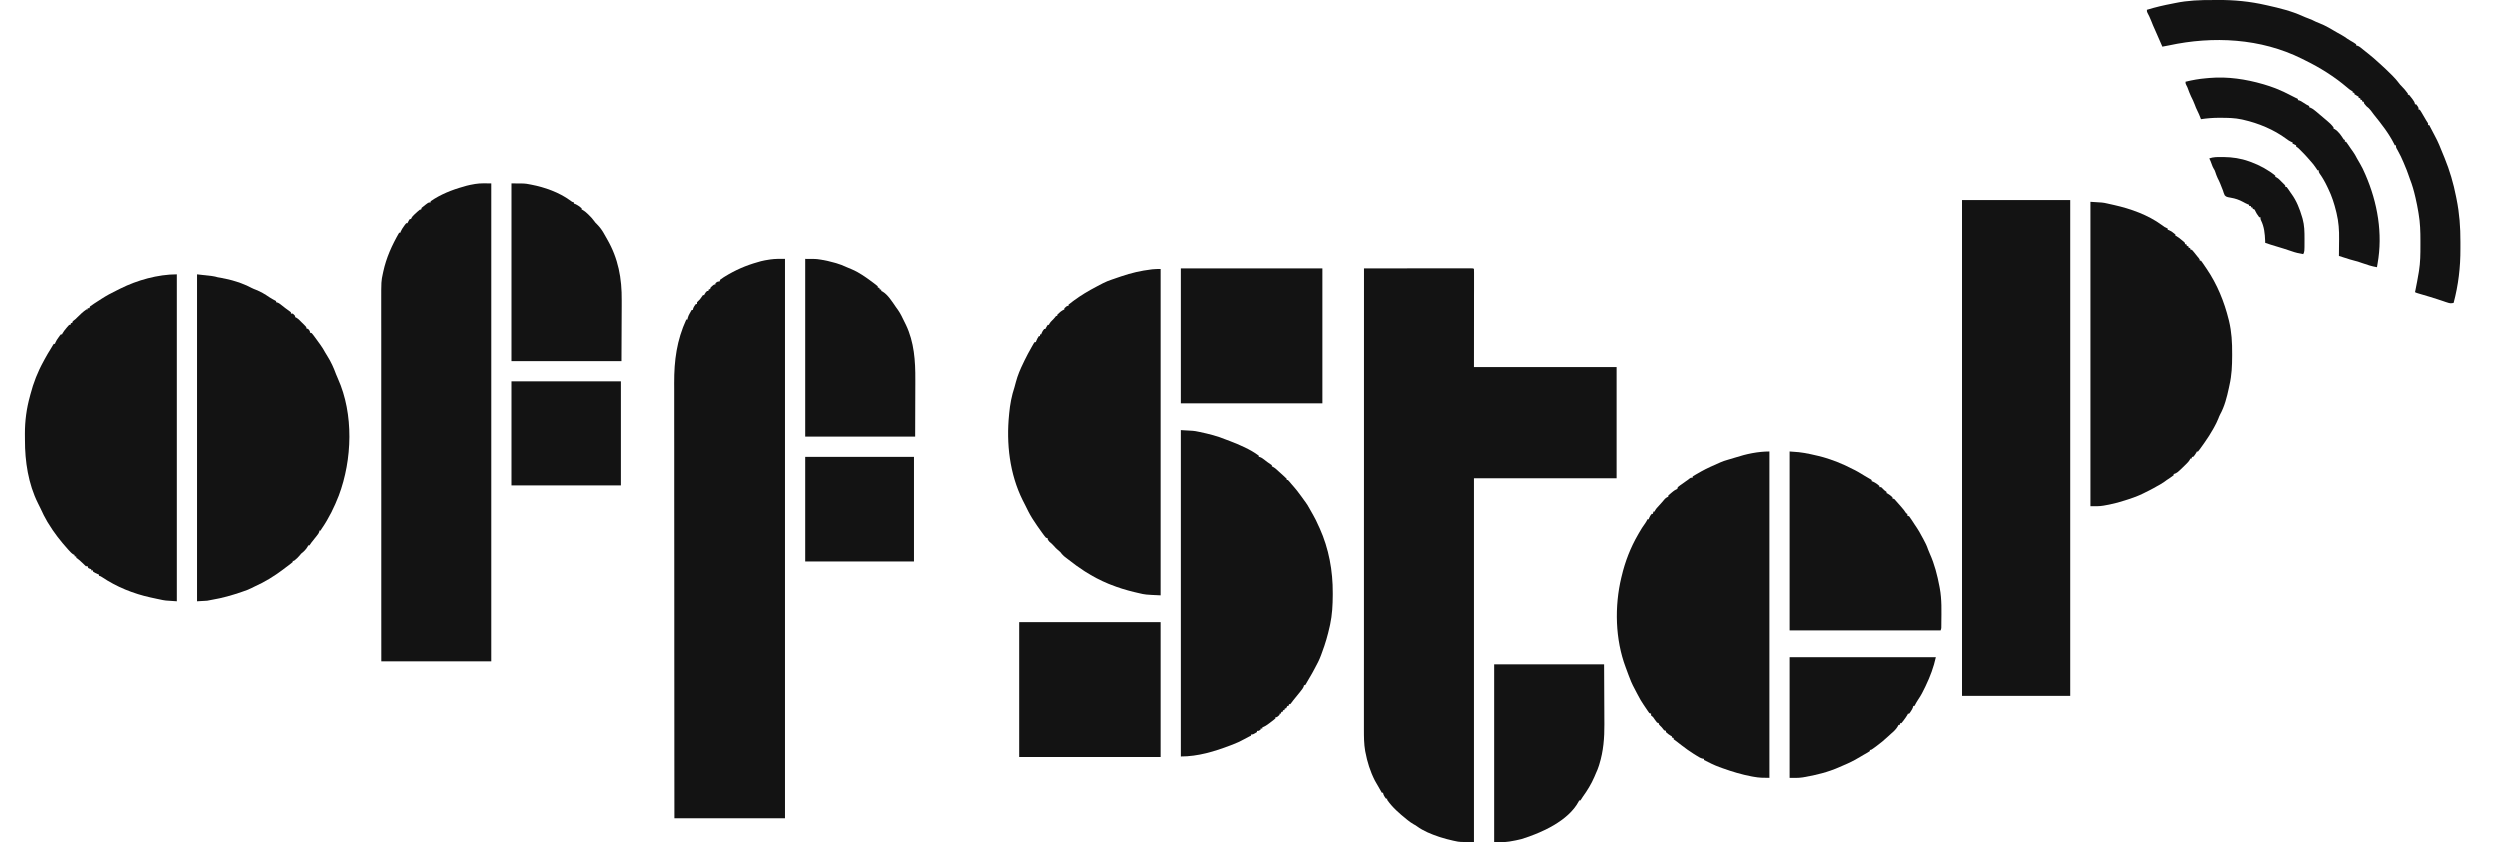 <?xml version="1.0" encoding="utf-8"?>
<svg xmlns="http://www.w3.org/2000/svg" width="95" height="32" viewBox="0 0 95 32" fill="none">
<g clip-path="url(#clip0_3361_43801)">
<path d="M51.831 10.199C52.373 10.199 52.914 10.198 53.456 10.198C53.707 10.198 53.959 10.198 54.21 10.197C54.429 10.197 54.648 10.197 54.867 10.197C54.983 10.197 55.099 10.197 55.215 10.197C55.325 10.197 55.434 10.197 55.543 10.197C55.583 10.197 55.623 10.197 55.663 10.197C55.718 10.196 55.773 10.196 55.827 10.197C55.843 10.196 55.859 10.196 55.876 10.196C55.985 10.197 55.985 10.197 56.01 10.222C56.012 10.27 56.013 10.318 56.013 10.366C56.013 10.389 56.013 10.389 56.013 10.412C56.013 10.464 56.013 10.515 56.013 10.566C56.013 10.604 56.013 10.641 56.013 10.678C56.013 10.779 56.013 10.879 56.013 10.979C56.012 11.073 56.012 11.167 56.012 11.261C56.012 11.537 56.012 11.812 56.012 12.087C56.011 12.701 56.011 13.316 56.01 13.949C57.799 13.949 59.588 13.949 61.432 13.949C61.432 15.343 61.432 16.737 61.432 18.173C59.643 18.173 57.853 18.173 56.01 18.173C56.01 22.736 56.01 27.298 56.01 31.998C55.462 31.998 55.462 31.998 55.289 31.959C55.269 31.955 55.25 31.951 55.23 31.947C55.066 31.911 54.905 31.869 54.745 31.818C54.708 31.806 54.708 31.806 54.671 31.794C54.385 31.698 54.085 31.577 53.841 31.397C53.793 31.362 53.793 31.362 53.721 31.324C53.639 31.278 53.565 31.224 53.491 31.165C53.478 31.155 53.465 31.144 53.451 31.133C53.185 30.92 52.906 30.678 52.712 30.395C52.712 30.38 52.712 30.365 52.712 30.349C52.697 30.349 52.682 30.349 52.667 30.349C52.613 30.277 52.568 30.214 52.554 30.123C52.539 30.123 52.524 30.123 52.509 30.123C52.456 30.031 52.403 29.939 52.351 29.847C52.332 29.814 52.312 29.78 52.293 29.747C52.284 29.73 52.274 29.713 52.264 29.696C52.256 29.681 52.248 29.667 52.24 29.653C52.07 29.32 51.953 28.948 51.885 28.582C51.882 28.567 51.879 28.553 51.876 28.538C51.829 28.27 51.828 27.995 51.828 27.725C51.828 27.694 51.828 27.663 51.828 27.632C51.828 27.548 51.828 27.464 51.828 27.38C51.828 27.289 51.828 27.197 51.828 27.105C51.828 26.945 51.828 26.784 51.828 26.624C51.828 26.385 51.828 26.147 51.828 25.908C51.828 25.507 51.828 25.106 51.829 24.704C51.829 24.307 51.829 23.91 51.829 23.513C51.829 23.488 51.829 23.463 51.829 23.438C51.829 23.312 51.829 23.187 51.829 23.061C51.829 22.172 51.829 21.284 51.829 20.395C51.83 19.532 51.83 18.669 51.83 17.805C51.83 17.779 51.83 17.752 51.83 17.725C51.83 17.457 51.83 17.19 51.83 16.923C51.83 16.378 51.83 15.834 51.83 15.289C51.83 15.264 51.83 15.239 51.83 15.213C51.83 13.542 51.831 11.87 51.831 10.199Z" fill="#131313"/>
<path d="M29.829 9.837C29.829 16.852 29.829 23.867 29.829 31.095C28.442 31.095 27.055 31.095 25.627 31.095C25.625 29.108 25.625 29.108 25.625 28.494C25.625 28.472 25.625 28.45 25.625 28.427C25.625 27.689 25.624 26.95 25.624 26.212C25.624 26.188 25.624 26.164 25.624 26.139C25.624 25.615 25.624 25.091 25.623 24.567C25.623 24.309 25.623 24.052 25.623 23.795C25.623 23.757 25.623 23.757 25.623 23.718C25.623 22.89 25.622 22.062 25.622 21.233C25.621 20.382 25.621 19.531 25.62 18.679C25.62 18.559 25.62 18.438 25.62 18.318C25.62 18.294 25.62 18.27 25.62 18.246C25.62 17.866 25.62 17.485 25.62 17.104C25.619 16.721 25.619 16.338 25.619 15.955C25.619 15.727 25.619 15.5 25.619 15.273C25.618 15.121 25.618 14.968 25.619 14.816C25.619 14.729 25.619 14.643 25.618 14.557C25.616 13.691 25.717 12.935 26.079 12.142C26.093 12.142 26.108 12.142 26.124 12.142C26.126 12.126 26.128 12.11 26.131 12.093C26.149 12.019 26.178 11.963 26.216 11.897C26.228 11.875 26.24 11.853 26.253 11.831C26.263 11.814 26.272 11.797 26.282 11.78C26.297 11.78 26.312 11.78 26.327 11.78C26.329 11.768 26.331 11.756 26.333 11.743C26.356 11.67 26.394 11.616 26.44 11.554C26.455 11.554 26.47 11.554 26.485 11.554C26.485 11.532 26.485 11.509 26.485 11.486C26.522 11.448 26.56 11.411 26.598 11.373C26.619 11.345 26.639 11.316 26.659 11.287C26.685 11.252 26.685 11.252 26.711 11.215C26.726 11.215 26.741 11.215 26.756 11.215C26.762 11.202 26.768 11.188 26.775 11.175C26.802 11.125 26.826 11.093 26.869 11.057C26.884 11.057 26.899 11.057 26.915 11.057C26.922 11.035 26.929 11.012 26.937 10.989C26.952 10.989 26.967 10.989 26.982 10.989C26.99 10.967 26.997 10.945 27.005 10.922C27.128 10.809 27.128 10.809 27.186 10.809C27.186 10.794 27.186 10.779 27.186 10.764C27.243 10.712 27.264 10.696 27.344 10.696C27.351 10.674 27.359 10.651 27.366 10.628C27.41 10.595 27.453 10.565 27.499 10.536C27.513 10.527 27.527 10.519 27.541 10.51C27.935 10.266 28.345 10.086 28.792 9.962C28.832 9.951 28.871 9.939 28.911 9.927C29.012 9.9 29.113 9.884 29.217 9.868C29.236 9.865 29.255 9.862 29.274 9.859C29.464 9.832 29.631 9.837 29.829 9.837Z" fill="#131313"/>
<path d="M74.556 7.602C75.913 7.602 77.27 7.602 78.668 7.602C78.668 13.819 78.668 20.036 78.668 26.442C77.311 26.442 75.954 26.442 74.556 26.442C74.556 20.224 74.556 14.007 74.556 7.602Z" fill="#131313"/>
<path d="M18.669 6.969C18.669 12.963 18.669 18.956 18.669 25.131C17.29 25.131 15.911 25.131 14.49 25.131C14.49 23.489 14.49 23.489 14.489 22.981C14.489 22.963 14.489 22.945 14.489 22.926C14.489 22.316 14.489 21.706 14.489 21.096C14.489 21.076 14.489 21.056 14.489 21.035C14.489 20.602 14.489 20.169 14.489 19.736C14.489 19.524 14.489 19.312 14.489 19.1C14.489 19.078 14.489 19.057 14.489 19.036C14.489 18.351 14.489 17.667 14.488 16.982C14.488 16.279 14.488 15.575 14.488 14.872C14.488 14.772 14.488 14.673 14.488 14.573C14.488 14.554 14.488 14.534 14.488 14.514C14.488 14.2 14.488 13.885 14.488 13.57C14.488 13.254 14.487 12.937 14.488 12.621C14.488 12.433 14.487 12.245 14.487 12.057C14.487 11.916 14.487 11.776 14.487 11.635C14.487 11.579 14.487 11.522 14.487 11.465C14.486 10.686 14.486 10.686 14.551 10.386C14.555 10.367 14.559 10.348 14.563 10.329C14.68 9.79 14.894 9.32 15.168 8.844C15.183 8.844 15.198 8.844 15.213 8.844C15.219 8.828 15.224 8.812 15.23 8.796C15.262 8.723 15.302 8.664 15.348 8.6C15.364 8.578 15.38 8.556 15.396 8.533C15.41 8.516 15.424 8.5 15.439 8.482C15.454 8.482 15.469 8.482 15.484 8.482C15.491 8.469 15.497 8.455 15.504 8.442C15.529 8.392 15.529 8.392 15.574 8.324C15.589 8.324 15.604 8.324 15.62 8.324C15.629 8.304 15.629 8.304 15.638 8.283C15.665 8.234 15.691 8.204 15.732 8.166C15.745 8.154 15.758 8.142 15.771 8.13C15.784 8.118 15.798 8.105 15.812 8.093C15.825 8.08 15.838 8.068 15.852 8.055C15.953 7.963 15.953 7.963 16.004 7.963C16.011 7.941 16.018 7.918 16.026 7.895C16.07 7.858 16.113 7.823 16.159 7.789C16.171 7.78 16.183 7.77 16.196 7.761C16.289 7.692 16.289 7.692 16.365 7.692C16.365 7.677 16.365 7.662 16.365 7.647C16.736 7.389 17.176 7.213 17.609 7.094C17.65 7.083 17.69 7.071 17.731 7.058C17.823 7.033 17.914 7.016 18.008 7C18.033 6.995 18.033 6.995 18.057 6.991C18.265 6.957 18.452 6.969 18.669 6.969Z" fill="#131313"/>
<path d="M44.105 10.222C44.105 14.314 44.105 18.407 44.105 22.623C43.519 22.597 43.519 22.597 43.273 22.538C43.244 22.532 43.244 22.532 43.216 22.525C43.196 22.52 43.177 22.515 43.157 22.511C43.136 22.506 43.115 22.501 43.093 22.496C42.79 22.423 42.498 22.333 42.208 22.217C42.181 22.206 42.154 22.196 42.126 22.185C41.818 22.058 41.517 21.9 41.236 21.72C41.218 21.708 41.218 21.708 41.199 21.696C40.993 21.563 40.796 21.42 40.604 21.268C40.582 21.252 40.561 21.235 40.539 21.218C40.519 21.202 40.499 21.187 40.478 21.171C40.461 21.157 40.444 21.144 40.426 21.13C40.373 21.083 40.332 21.03 40.288 20.974C40.259 20.948 40.229 20.922 40.199 20.897C40.142 20.849 40.092 20.802 40.046 20.744C39.996 20.683 39.943 20.64 39.881 20.59C39.813 20.511 39.813 20.511 39.813 20.455C39.791 20.447 39.769 20.44 39.745 20.432C39.717 20.402 39.717 20.402 39.688 20.363C39.671 20.341 39.671 20.341 39.655 20.319C39.643 20.303 39.632 20.288 39.62 20.271C39.608 20.255 39.596 20.239 39.584 20.222C39.467 20.062 39.355 19.899 39.248 19.732C39.236 19.713 39.224 19.693 39.211 19.673C39.114 19.517 39.034 19.353 38.954 19.188C38.924 19.127 38.893 19.068 38.862 19.008C38.366 18.01 38.234 16.853 38.345 15.756C38.347 15.738 38.348 15.719 38.35 15.7C38.381 15.366 38.444 15.035 38.55 14.716C38.571 14.65 38.587 14.583 38.604 14.516C38.67 14.265 38.773 14.023 38.887 13.791C38.9 13.763 38.914 13.735 38.927 13.707C39.012 13.532 39.104 13.361 39.2 13.192C39.211 13.173 39.222 13.154 39.233 13.134C39.243 13.117 39.253 13.1 39.264 13.081C39.273 13.066 39.282 13.05 39.291 13.034C39.3 13.023 39.308 13.012 39.316 13C39.331 13 39.346 13 39.361 13C39.367 12.984 39.374 12.968 39.38 12.951C39.407 12.887 39.435 12.831 39.474 12.774C39.489 12.774 39.504 12.774 39.52 12.774C39.52 12.752 39.52 12.73 39.52 12.707C39.535 12.707 39.549 12.707 39.565 12.707C39.571 12.69 39.577 12.673 39.583 12.656C39.609 12.596 39.635 12.552 39.678 12.503C39.693 12.503 39.708 12.503 39.723 12.503C39.729 12.49 39.736 12.476 39.743 12.462C39.768 12.413 39.768 12.413 39.813 12.345C39.828 12.345 39.843 12.345 39.858 12.345C39.864 12.332 39.87 12.319 39.876 12.305C39.906 12.251 39.937 12.218 39.981 12.176C40.026 12.132 40.065 12.092 40.103 12.042C40.112 12.03 40.12 12.018 40.13 12.006C40.144 12.006 40.159 12.006 40.175 12.006C40.175 11.991 40.175 11.976 40.175 11.961C40.211 11.924 40.211 11.924 40.259 11.882C40.275 11.868 40.291 11.854 40.307 11.84C40.352 11.806 40.394 11.781 40.446 11.758C40.446 11.743 40.446 11.728 40.446 11.713C40.547 11.622 40.547 11.622 40.604 11.622C40.604 11.607 40.604 11.592 40.604 11.577C40.658 11.533 40.712 11.491 40.768 11.45C40.792 11.432 40.792 11.432 40.818 11.413C41.085 11.217 41.362 11.052 41.656 10.898C41.674 10.889 41.692 10.879 41.71 10.869C41.763 10.841 41.816 10.814 41.869 10.786C41.884 10.778 41.899 10.77 41.915 10.762C42.027 10.704 42.142 10.66 42.261 10.62C42.291 10.61 42.291 10.61 42.321 10.6C42.361 10.586 42.401 10.572 42.442 10.558C42.499 10.539 42.555 10.52 42.612 10.5C42.982 10.373 43.356 10.287 43.744 10.24C43.759 10.238 43.775 10.236 43.791 10.234C43.897 10.222 43.996 10.222 44.105 10.222Z" fill="#131313"/>
<path d="M6.719 10.425C6.719 14.525 6.719 18.625 6.719 22.849C6.275 22.823 6.275 22.823 6.051 22.774C6.027 22.769 6.003 22.764 5.978 22.759C5.909 22.744 5.839 22.729 5.77 22.714C5.745 22.708 5.745 22.708 5.719 22.703C5.069 22.561 4.426 22.301 3.874 21.929C3.826 21.897 3.826 21.897 3.76 21.878C3.76 21.863 3.76 21.848 3.76 21.833C3.744 21.827 3.727 21.821 3.71 21.814C3.647 21.788 3.591 21.759 3.534 21.72C3.534 21.705 3.534 21.69 3.534 21.675C3.512 21.675 3.489 21.675 3.466 21.675C3.466 21.66 3.466 21.645 3.466 21.629C3.439 21.62 3.439 21.62 3.411 21.611C3.392 21.602 3.373 21.593 3.353 21.584C3.342 21.551 3.342 21.551 3.331 21.516C3.308 21.516 3.286 21.516 3.263 21.516C3.236 21.491 3.21 21.466 3.184 21.439C3.144 21.397 3.101 21.359 3.057 21.32C3.042 21.307 3.027 21.294 3.011 21.28C2.966 21.242 2.966 21.242 2.901 21.2C2.901 21.185 2.901 21.17 2.901 21.155C2.879 21.148 2.857 21.14 2.834 21.132C2.834 21.117 2.834 21.103 2.834 21.087C2.821 21.082 2.809 21.078 2.797 21.073C2.723 21.03 2.671 20.971 2.615 20.908C2.603 20.895 2.591 20.881 2.578 20.868C2.306 20.565 2.05 20.24 1.84 19.89C1.827 19.869 1.814 19.849 1.801 19.828C1.703 19.665 1.622 19.497 1.543 19.324C1.511 19.255 1.477 19.188 1.442 19.12C1.077 18.39 0.946 17.531 0.949 16.724C0.949 16.643 0.948 16.562 0.947 16.482C0.946 15.995 1.008 15.524 1.139 15.056C1.145 15.035 1.15 15.014 1.155 14.993C1.27 14.548 1.436 14.124 1.659 13.723C1.671 13.701 1.682 13.679 1.694 13.657C1.769 13.517 1.85 13.382 1.934 13.247C1.961 13.204 1.987 13.16 2.012 13.116C2.022 13.1 2.032 13.084 2.043 13.068C2.058 13.068 2.073 13.068 2.088 13.068C2.094 13.052 2.099 13.036 2.105 13.02C2.137 12.947 2.177 12.888 2.224 12.824C2.24 12.802 2.255 12.78 2.272 12.757C2.286 12.74 2.3 12.723 2.314 12.706C2.329 12.706 2.344 12.706 2.359 12.706C2.367 12.688 2.367 12.688 2.375 12.67C2.414 12.598 2.465 12.537 2.517 12.475C2.528 12.462 2.538 12.45 2.548 12.437C2.575 12.405 2.602 12.375 2.63 12.345C2.645 12.345 2.66 12.345 2.676 12.345C2.687 12.311 2.687 12.311 2.698 12.277C2.713 12.277 2.728 12.277 2.743 12.277C2.754 12.244 2.754 12.244 2.766 12.209C2.803 12.178 2.841 12.149 2.879 12.119C2.896 12.102 2.912 12.085 2.93 12.068C3.04 11.958 3.156 11.846 3.285 11.758C3.3 11.758 3.315 11.758 3.331 11.758C3.331 11.743 3.331 11.728 3.331 11.712C3.353 11.712 3.375 11.712 3.398 11.712C3.406 11.69 3.413 11.668 3.421 11.645C3.47 11.608 3.518 11.574 3.569 11.542C3.592 11.527 3.592 11.527 3.615 11.512C3.647 11.491 3.679 11.47 3.711 11.45C3.758 11.42 3.804 11.39 3.85 11.36C4.041 11.237 4.236 11.13 4.44 11.033C4.485 11.011 4.529 10.989 4.574 10.966C5.212 10.647 6.003 10.425 6.719 10.425Z" fill="#131313"/>
<path d="M67.237 17.156C67.237 21.249 67.237 25.341 67.237 29.558C67.022 29.558 66.842 29.557 66.636 29.517C66.614 29.513 66.591 29.509 66.568 29.505C66.184 29.433 65.82 29.323 65.453 29.191C65.412 29.176 65.371 29.161 65.331 29.147C65.13 29.073 64.942 28.978 64.752 28.88C64.752 28.866 64.752 28.851 64.752 28.835C64.728 28.831 64.728 28.831 64.703 28.828C64.616 28.807 64.553 28.765 64.478 28.718C64.438 28.692 64.397 28.667 64.356 28.642C64.204 28.546 64.06 28.443 63.918 28.333C63.877 28.301 63.836 28.269 63.795 28.238C63.777 28.224 63.759 28.21 63.741 28.196C63.707 28.17 63.673 28.145 63.639 28.121C63.626 28.111 63.614 28.101 63.6 28.09C63.6 28.075 63.6 28.06 63.6 28.045C63.578 28.037 63.556 28.03 63.533 28.022C63.533 28.007 63.533 27.992 63.533 27.977C63.52 27.972 63.508 27.966 63.496 27.961C63.424 27.921 63.368 27.874 63.307 27.819C63.307 27.804 63.307 27.789 63.307 27.773C63.284 27.766 63.262 27.759 63.239 27.751C63.208 27.714 63.178 27.676 63.149 27.638C63.128 27.618 63.108 27.598 63.087 27.577C63.036 27.525 63.036 27.525 63.036 27.48C63.013 27.472 62.991 27.465 62.968 27.457C62.936 27.417 62.905 27.375 62.876 27.333C62.821 27.246 62.821 27.246 62.742 27.186C62.742 27.164 62.742 27.141 62.742 27.118C62.72 27.111 62.697 27.104 62.674 27.096C62.644 27.057 62.644 27.057 62.612 27.007C62.563 26.93 62.513 26.856 62.46 26.782C62.378 26.666 62.311 26.544 62.245 26.418C62.227 26.384 62.208 26.349 62.19 26.315C62.093 26.134 61.998 25.956 61.929 25.763C61.913 25.722 61.897 25.681 61.881 25.64C61.857 25.576 61.834 25.513 61.811 25.45C61.799 25.419 61.788 25.387 61.776 25.356C61.378 24.293 61.348 23.045 61.612 21.945C61.617 21.928 61.62 21.911 61.625 21.893C61.753 21.345 61.962 20.805 62.245 20.319C62.258 20.297 62.27 20.274 62.283 20.252C62.358 20.119 62.438 19.994 62.528 19.871C62.559 19.826 62.583 19.781 62.606 19.732C62.621 19.732 62.636 19.732 62.652 19.732C62.658 19.715 62.664 19.698 62.67 19.681C62.696 19.621 62.721 19.577 62.765 19.528C62.779 19.528 62.794 19.528 62.81 19.528C62.821 19.483 62.821 19.483 62.832 19.438C62.847 19.438 62.862 19.438 62.877 19.438C62.883 19.425 62.888 19.413 62.894 19.4C62.93 19.334 62.977 19.284 63.029 19.229C63.112 19.139 63.193 19.048 63.271 18.953C63.31 18.915 63.347 18.895 63.397 18.873C63.397 18.858 63.397 18.843 63.397 18.828C63.435 18.793 63.475 18.759 63.516 18.726C63.538 18.708 63.56 18.69 63.582 18.672C63.646 18.625 63.646 18.625 63.697 18.6C63.744 18.581 63.744 18.581 63.758 18.512C63.797 18.478 63.797 18.478 63.846 18.443C63.864 18.43 63.882 18.418 63.901 18.405C63.919 18.392 63.938 18.378 63.958 18.365C63.995 18.339 64.031 18.313 64.068 18.286C64.085 18.275 64.101 18.263 64.118 18.252C64.15 18.229 64.181 18.205 64.212 18.18C64.255 18.15 64.255 18.15 64.323 18.15C64.323 18.135 64.323 18.12 64.323 18.105C64.374 18.071 64.374 18.071 64.443 18.032C64.468 18.017 64.494 18.003 64.519 17.989C64.544 17.975 64.569 17.961 64.594 17.947C64.613 17.936 64.631 17.925 64.65 17.914C64.871 17.788 65.107 17.689 65.34 17.585C65.355 17.579 65.37 17.572 65.385 17.565C65.47 17.528 65.554 17.5 65.643 17.475C65.745 17.447 65.845 17.418 65.945 17.385C66.358 17.251 66.801 17.156 67.237 17.156Z" fill="#131313"/>
<path d="M7.487 10.425C8.12 10.493 8.12 10.493 8.278 10.538C8.313 10.544 8.347 10.55 8.382 10.555C8.778 10.624 9.204 10.752 9.56 10.941C9.613 10.968 9.666 10.99 9.722 11.011C9.907 11.083 10.075 11.183 10.238 11.296C10.32 11.349 10.405 11.395 10.492 11.441C10.492 11.456 10.492 11.471 10.492 11.486C10.504 11.488 10.516 11.49 10.528 11.491C10.605 11.517 10.661 11.565 10.723 11.615C10.749 11.636 10.775 11.656 10.802 11.677C10.82 11.692 10.82 11.692 10.84 11.707C10.901 11.755 10.964 11.8 11.027 11.844C11.037 11.853 11.046 11.862 11.056 11.871C11.056 11.886 11.056 11.9 11.056 11.916C11.079 11.916 11.101 11.916 11.124 11.916C11.174 11.958 11.174 11.958 11.214 12.006C11.214 12.021 11.214 12.036 11.214 12.051C11.228 12.057 11.241 12.063 11.255 12.069C11.308 12.098 11.344 12.13 11.388 12.173C11.403 12.188 11.418 12.203 11.433 12.219C11.449 12.234 11.464 12.25 11.48 12.266C11.504 12.289 11.504 12.289 11.528 12.313C11.543 12.328 11.557 12.343 11.573 12.358C11.586 12.372 11.6 12.386 11.614 12.4C11.644 12.435 11.644 12.435 11.644 12.48C11.666 12.488 11.688 12.495 11.711 12.503C11.779 12.581 11.779 12.581 11.779 12.639C11.802 12.646 11.824 12.653 11.847 12.661C11.877 12.693 11.877 12.693 11.907 12.735C11.919 12.75 11.93 12.765 11.941 12.78C11.953 12.796 11.965 12.813 11.977 12.829C11.989 12.846 12.001 12.862 12.014 12.879C12.049 12.927 12.083 12.975 12.118 13.023C12.134 13.045 12.15 13.067 12.167 13.09C12.24 13.191 12.304 13.294 12.363 13.404C12.387 13.448 12.414 13.49 12.441 13.532C12.578 13.748 12.684 13.984 12.771 14.223C12.793 14.279 12.816 14.333 12.841 14.388C13.447 15.735 13.387 17.465 12.876 18.829C12.707 19.265 12.499 19.69 12.235 20.076C12.207 20.116 12.207 20.116 12.186 20.161C12.171 20.161 12.156 20.161 12.141 20.161C12.138 20.174 12.136 20.187 12.134 20.2C12.115 20.261 12.088 20.297 12.048 20.347C12.034 20.364 12.02 20.382 12.006 20.401C11.984 20.428 11.984 20.428 11.961 20.456C11.932 20.493 11.903 20.529 11.875 20.566C11.862 20.582 11.849 20.598 11.836 20.614C11.808 20.65 11.782 20.688 11.757 20.726C11.742 20.726 11.727 20.726 11.711 20.726C11.704 20.744 11.704 20.744 11.696 20.762C11.63 20.881 11.545 20.959 11.44 21.042C11.427 21.059 11.413 21.076 11.399 21.094C11.332 21.177 11.255 21.249 11.169 21.313C11.154 21.313 11.139 21.313 11.124 21.313C11.124 21.328 11.124 21.343 11.124 21.358C11.083 21.394 11.042 21.426 10.998 21.459C10.985 21.468 10.972 21.479 10.958 21.489C10.93 21.51 10.902 21.531 10.873 21.552C10.832 21.583 10.791 21.614 10.751 21.645C10.414 21.898 10.066 22.113 9.681 22.285C9.634 22.307 9.589 22.329 9.544 22.353C9.445 22.403 9.343 22.439 9.238 22.475C9.208 22.485 9.208 22.485 9.178 22.496C8.813 22.621 8.451 22.725 8.07 22.789C8.003 22.801 7.937 22.813 7.871 22.827C7.744 22.834 7.618 22.841 7.487 22.849C7.487 18.749 7.487 14.649 7.487 10.425Z" fill="#131313"/>
<path d="M44.873 16.344C45.371 16.37 45.371 16.37 45.534 16.404C45.553 16.408 45.573 16.412 45.592 16.416C45.933 16.487 46.269 16.571 46.59 16.705C46.639 16.724 46.688 16.742 46.737 16.76C47.101 16.901 47.52 17.078 47.833 17.315C47.833 17.33 47.833 17.345 47.833 17.36C47.845 17.362 47.857 17.364 47.87 17.366C47.944 17.39 47.994 17.433 48.056 17.48C48.126 17.535 48.196 17.588 48.27 17.635C48.3 17.656 48.3 17.656 48.33 17.677C48.33 17.692 48.33 17.706 48.33 17.722C48.343 17.728 48.356 17.734 48.37 17.74C48.458 17.787 48.527 17.858 48.601 17.925C48.619 17.942 48.619 17.942 48.638 17.958C48.678 17.994 48.719 18.031 48.759 18.068C48.779 18.085 48.779 18.085 48.799 18.104C48.832 18.134 48.863 18.165 48.894 18.196C48.894 18.211 48.894 18.226 48.894 18.241C48.909 18.241 48.924 18.241 48.94 18.241C48.973 18.274 48.973 18.274 49.012 18.32C49.024 18.335 49.036 18.35 49.049 18.365C49.073 18.393 49.073 18.393 49.098 18.422C49.115 18.441 49.115 18.441 49.133 18.461C49.235 18.575 49.327 18.695 49.417 18.819C49.43 18.837 49.444 18.855 49.458 18.874C49.496 18.927 49.534 18.979 49.572 19.032C49.583 19.047 49.594 19.061 49.605 19.076C49.659 19.151 49.707 19.226 49.75 19.307C49.798 19.398 49.849 19.486 49.901 19.574C49.974 19.699 50.034 19.826 50.092 19.958C50.11 19.997 50.128 20.036 50.147 20.075C50.495 20.847 50.649 21.693 50.644 22.536C50.644 22.56 50.644 22.584 50.644 22.609C50.642 22.99 50.624 23.358 50.544 23.731C50.538 23.757 50.532 23.783 50.526 23.811C50.454 24.137 50.363 24.456 50.245 24.768C50.229 24.811 50.214 24.853 50.199 24.896C50.133 25.076 50.048 25.241 49.955 25.408C49.924 25.465 49.894 25.522 49.863 25.579C49.799 25.695 49.731 25.809 49.663 25.922C49.651 25.943 49.639 25.963 49.627 25.985C49.611 26.01 49.611 26.01 49.595 26.035C49.58 26.035 49.565 26.035 49.55 26.035C49.548 26.047 49.546 26.059 49.545 26.071C49.52 26.146 49.474 26.201 49.425 26.262C49.415 26.275 49.405 26.288 49.395 26.301C49.312 26.407 49.227 26.511 49.141 26.614C49.113 26.648 49.086 26.683 49.061 26.72C49.046 26.738 49.046 26.738 49.03 26.758C49.015 26.758 49 26.758 48.985 26.758C48.977 26.78 48.97 26.802 48.962 26.825C48.947 26.825 48.932 26.825 48.917 26.825C48.902 26.855 48.887 26.885 48.872 26.916C48.857 26.916 48.842 26.916 48.827 26.916C48.819 26.938 48.812 26.96 48.804 26.984C48.789 26.984 48.774 26.984 48.759 26.984C48.751 27.006 48.744 27.028 48.736 27.051C48.721 27.051 48.706 27.051 48.691 27.051C48.684 27.074 48.676 27.096 48.669 27.119C48.654 27.119 48.639 27.119 48.623 27.119C48.623 27.134 48.623 27.149 48.623 27.164C48.522 27.255 48.522 27.255 48.465 27.255C48.465 27.27 48.465 27.285 48.465 27.3C48.432 27.331 48.432 27.331 48.385 27.367C48.368 27.38 48.352 27.393 48.334 27.406C48.316 27.419 48.299 27.433 48.28 27.447C48.263 27.46 48.245 27.474 48.228 27.487C48.143 27.552 48.069 27.602 47.968 27.639C47.968 27.654 47.968 27.669 47.968 27.684C47.946 27.684 47.923 27.684 47.901 27.684C47.901 27.699 47.901 27.714 47.901 27.729C47.833 27.774 47.833 27.774 47.765 27.774C47.765 27.789 47.765 27.804 47.765 27.819C47.615 27.91 47.615 27.91 47.539 27.91C47.539 27.925 47.539 27.94 47.539 27.955C47.511 27.969 47.511 27.969 47.481 27.983C47.414 28.017 47.349 28.052 47.283 28.088C47.138 28.167 46.994 28.237 46.839 28.294C46.81 28.305 46.782 28.315 46.754 28.326C46.149 28.557 45.526 28.746 44.873 28.746C44.873 24.653 44.873 20.56 44.873 16.344Z" fill="#131313"/>
<path d="M79.436 7.669C79.905 7.695 79.905 7.695 80.071 7.732C80.09 7.736 80.109 7.74 80.128 7.745C80.184 7.757 80.239 7.769 80.294 7.782C80.31 7.785 80.326 7.789 80.343 7.793C80.968 7.934 81.627 8.168 82.147 8.55C82.253 8.63 82.253 8.63 82.373 8.685C82.373 8.7 82.373 8.715 82.373 8.731C82.388 8.735 82.402 8.74 82.418 8.745C82.51 8.787 82.591 8.843 82.666 8.911C82.666 8.926 82.666 8.941 82.666 8.957C82.684 8.964 82.684 8.964 82.703 8.972C82.774 9.012 82.835 9.062 82.898 9.115C82.91 9.125 82.923 9.135 82.936 9.146C82.967 9.172 82.998 9.2 83.028 9.228C83.028 9.243 83.028 9.257 83.028 9.273C83.05 9.28 83.072 9.288 83.095 9.295C83.095 9.31 83.095 9.325 83.095 9.341C83.118 9.348 83.14 9.355 83.163 9.363C83.163 9.378 83.163 9.393 83.163 9.408C83.186 9.416 83.208 9.423 83.231 9.431C83.231 9.446 83.231 9.461 83.231 9.476C83.253 9.484 83.276 9.491 83.299 9.499C83.334 9.537 83.367 9.577 83.399 9.617C83.425 9.65 83.425 9.65 83.451 9.683C83.468 9.704 83.485 9.725 83.502 9.747C83.519 9.768 83.536 9.788 83.554 9.809C83.592 9.86 83.592 9.86 83.592 9.905C83.607 9.905 83.622 9.905 83.638 9.905C83.669 9.943 83.669 9.943 83.705 9.997C83.726 10.028 83.726 10.028 83.748 10.059C83.771 10.095 83.771 10.095 83.796 10.131C83.814 10.159 83.833 10.186 83.852 10.213C84.253 10.803 84.52 11.457 84.691 12.147C84.697 12.173 84.697 12.173 84.704 12.199C84.803 12.612 84.825 13.023 84.822 13.445C84.822 13.471 84.822 13.497 84.822 13.523C84.821 13.899 84.806 14.259 84.722 14.627C84.713 14.668 84.705 14.709 84.696 14.75C84.624 15.088 84.533 15.446 84.365 15.749C84.338 15.801 84.317 15.852 84.297 15.907C84.25 16.025 84.194 16.135 84.132 16.246C84.115 16.275 84.115 16.275 84.099 16.305C83.999 16.483 83.891 16.652 83.773 16.818C83.762 16.834 83.751 16.849 83.74 16.865C83.706 16.913 83.672 16.961 83.638 17.008C83.627 17.023 83.616 17.038 83.606 17.053C83.58 17.089 83.552 17.123 83.525 17.157C83.51 17.157 83.495 17.157 83.48 17.157C83.471 17.176 83.471 17.176 83.463 17.195C83.429 17.257 83.391 17.308 83.344 17.36C83.329 17.36 83.314 17.36 83.299 17.36C83.291 17.382 83.284 17.405 83.276 17.428C83.261 17.428 83.246 17.428 83.231 17.428C83.226 17.44 83.221 17.452 83.216 17.465C83.176 17.536 83.121 17.59 83.063 17.647C83.045 17.664 83.045 17.664 83.027 17.682C82.731 17.971 82.731 17.971 82.599 18.015C82.599 18.03 82.599 18.045 82.599 18.06C82.553 18.095 82.509 18.127 82.462 18.158C82.434 18.176 82.407 18.195 82.38 18.213C82.36 18.226 82.36 18.226 82.34 18.239C82.299 18.267 82.26 18.296 82.22 18.326C82.131 18.387 82.038 18.438 81.943 18.489C81.91 18.508 81.876 18.527 81.843 18.546C81.735 18.606 81.625 18.661 81.514 18.715C81.489 18.728 81.463 18.741 81.436 18.754C81.255 18.842 81.073 18.913 80.88 18.973C80.835 18.987 80.79 19.002 80.745 19.016C80.559 19.076 80.373 19.129 80.181 19.167C80.166 19.17 80.15 19.173 80.135 19.177C80.083 19.187 80.032 19.196 79.981 19.205C79.965 19.208 79.95 19.211 79.934 19.214C79.764 19.244 79.616 19.235 79.436 19.235C79.436 15.418 79.436 11.601 79.436 7.669Z" fill="#131313"/>
<path d="M68.005 17.156C68.38 17.183 68.38 17.183 68.521 17.206C68.538 17.209 68.556 17.211 68.574 17.214C68.732 17.241 68.887 17.276 69.043 17.313C69.066 17.318 69.089 17.324 69.113 17.329C69.569 17.441 70.008 17.616 70.422 17.834C70.445 17.845 70.467 17.856 70.49 17.867C70.57 17.908 70.646 17.953 70.722 17.999C70.752 18.017 70.781 18.035 70.811 18.053C70.826 18.062 70.84 18.071 70.855 18.08C70.893 18.103 70.931 18.125 70.969 18.147C70.99 18.159 71.01 18.171 71.031 18.183C71.049 18.193 71.067 18.203 71.085 18.214C71.098 18.223 71.11 18.231 71.123 18.241C71.123 18.256 71.123 18.27 71.123 18.286C71.138 18.29 71.153 18.295 71.168 18.3C71.26 18.342 71.342 18.398 71.416 18.466C71.416 18.481 71.416 18.496 71.416 18.512C71.439 18.512 71.461 18.512 71.484 18.512C71.523 18.548 71.561 18.586 71.597 18.625C71.615 18.637 71.632 18.65 71.65 18.663C71.662 18.672 71.675 18.682 71.688 18.692C71.688 18.707 71.688 18.722 71.688 18.738C71.7 18.743 71.712 18.748 71.724 18.753C71.797 18.793 71.852 18.84 71.913 18.896C71.913 18.911 71.913 18.925 71.913 18.941C71.936 18.948 71.958 18.956 71.981 18.963C72.015 18.997 72.015 18.997 72.052 19.041C72.115 19.116 72.179 19.188 72.245 19.26C72.316 19.338 72.376 19.417 72.433 19.506C72.448 19.513 72.463 19.52 72.478 19.528C72.478 19.55 72.478 19.573 72.478 19.596C72.501 19.603 72.523 19.611 72.546 19.619C72.585 19.671 72.62 19.722 72.655 19.777C72.675 19.808 72.695 19.839 72.716 19.87C72.725 19.885 72.735 19.9 72.745 19.916C72.778 19.966 72.811 20.015 72.845 20.065C72.905 20.154 72.957 20.247 73.007 20.343C73.032 20.389 73.058 20.435 73.084 20.482C73.157 20.614 73.221 20.743 73.268 20.887C73.288 20.942 73.31 20.993 73.334 21.046C73.512 21.442 73.618 21.858 73.698 22.284C73.702 22.305 73.706 22.326 73.71 22.347C73.792 22.781 73.774 23.228 73.77 23.668C73.77 23.689 73.77 23.71 73.77 23.732C73.77 23.762 73.77 23.762 73.769 23.791C73.769 23.817 73.769 23.817 73.769 23.843C73.766 23.888 73.766 23.888 73.743 23.956C71.85 23.956 69.956 23.956 68.005 23.956C68.005 21.712 68.005 19.468 68.005 17.156Z" fill="#131313"/>
<path d="M38.729 23.64C40.503 23.64 42.277 23.64 44.105 23.64C44.105 25.332 44.105 27.024 44.105 28.767C42.331 28.767 40.557 28.767 38.729 28.767C38.729 27.075 38.729 25.383 38.729 23.64Z" fill="#131313"/>
<path d="M44.873 10.199C46.648 10.199 48.422 10.199 50.25 10.199C50.25 11.891 50.25 13.584 50.25 15.327C48.476 15.327 46.701 15.327 44.873 15.327C44.873 13.635 44.873 11.943 44.873 10.199Z" fill="#131313"/>
<path d="M84.087 0.001C84.151 0.001 84.216 0.001 84.281 0C84.898 -0.005 85.497 0.054 86.1 0.192C86.132 0.199 86.132 0.199 86.164 0.206C86.617 0.307 87.076 0.419 87.5 0.612C87.573 0.646 87.648 0.674 87.724 0.703C87.819 0.739 87.909 0.778 87.999 0.825C88.047 0.849 88.096 0.867 88.146 0.886C88.381 0.978 88.6 1.112 88.817 1.24C88.873 1.273 88.93 1.304 88.987 1.335C89.063 1.377 89.132 1.424 89.202 1.475C89.24 1.502 89.279 1.525 89.32 1.548C89.395 1.59 89.465 1.632 89.534 1.682C89.534 1.697 89.534 1.712 89.534 1.728C89.547 1.73 89.561 1.733 89.574 1.736C89.653 1.759 89.711 1.813 89.774 1.865C89.788 1.876 89.802 1.887 89.816 1.899C89.844 1.921 89.873 1.944 89.901 1.967C89.935 1.994 89.969 2.021 90.003 2.048C90.138 2.154 90.266 2.267 90.392 2.383C90.422 2.41 90.422 2.41 90.453 2.437C90.593 2.563 90.728 2.694 90.862 2.826C90.878 2.842 90.894 2.857 90.91 2.873C91.006 2.969 91.091 3.067 91.172 3.175C91.207 3.222 91.207 3.222 91.26 3.274C91.348 3.361 91.427 3.457 91.499 3.557C91.499 3.572 91.499 3.587 91.499 3.603C91.514 3.603 91.529 3.603 91.544 3.603C91.581 3.645 91.614 3.687 91.647 3.732C91.656 3.745 91.666 3.757 91.675 3.769C91.722 3.832 91.759 3.885 91.77 3.964C91.785 3.964 91.8 3.964 91.815 3.964C91.906 4.084 91.906 4.084 91.906 4.167C91.92 4.167 91.935 4.167 91.951 4.167C91.98 4.208 91.98 4.208 92.013 4.264C92.025 4.284 92.037 4.304 92.049 4.325C92.067 4.357 92.067 4.357 92.086 4.389C92.111 4.431 92.135 4.472 92.16 4.514C92.17 4.532 92.181 4.551 92.192 4.57C92.216 4.61 92.241 4.648 92.267 4.687C92.267 4.709 92.267 4.732 92.267 4.755C92.282 4.755 92.297 4.755 92.312 4.755C92.32 4.77 92.328 4.786 92.335 4.802C92.398 4.929 92.463 5.054 92.532 5.178C92.649 5.392 92.738 5.619 92.829 5.845C92.85 5.897 92.872 5.95 92.894 6.003C93.087 6.474 93.231 6.966 93.329 7.465C93.336 7.5 93.343 7.535 93.35 7.57C93.46 8.111 93.498 8.641 93.496 9.191C93.495 9.277 93.495 9.362 93.496 9.448C93.499 10.152 93.419 10.829 93.238 11.509C93.146 11.535 93.09 11.527 93 11.496C92.963 11.484 92.963 11.484 92.925 11.472C92.898 11.463 92.872 11.454 92.844 11.444C92.788 11.425 92.731 11.406 92.674 11.388C92.66 11.383 92.645 11.378 92.63 11.373C92.445 11.312 92.259 11.257 92.072 11.202C92.03 11.19 91.988 11.177 91.945 11.165C91.921 11.158 91.897 11.15 91.872 11.143C91.815 11.125 91.815 11.125 91.77 11.102C91.775 11.076 91.781 11.05 91.787 11.024C91.832 10.804 91.873 10.584 91.91 10.363C91.913 10.341 91.917 10.318 91.921 10.296C91.973 9.973 91.977 9.649 91.976 9.323C91.976 9.263 91.976 9.203 91.976 9.144C91.977 8.802 91.966 8.465 91.908 8.128C91.904 8.103 91.9 8.079 91.896 8.054C91.866 7.879 91.834 7.706 91.793 7.533C91.789 7.516 91.785 7.5 91.781 7.482C91.727 7.247 91.663 7.021 91.574 6.797C91.55 6.736 91.529 6.675 91.509 6.613C91.476 6.511 91.435 6.414 91.393 6.315C91.374 6.271 91.356 6.226 91.338 6.182C91.274 6.021 91.197 5.87 91.114 5.719C91.105 5.704 91.096 5.688 91.088 5.672C91.08 5.658 91.072 5.644 91.064 5.629C91.047 5.591 91.047 5.591 91.047 5.523C91.032 5.523 91.017 5.523 91.002 5.523C90.993 5.505 90.985 5.487 90.977 5.469C90.773 5.065 90.49 4.705 90.207 4.355C90.168 4.305 90.131 4.255 90.094 4.204C90.042 4.134 89.987 4.085 89.918 4.032C89.827 3.929 89.827 3.929 89.827 3.874C89.805 3.866 89.782 3.859 89.759 3.851C89.759 3.836 89.759 3.821 89.759 3.806C89.737 3.798 89.715 3.791 89.692 3.783C89.692 3.768 89.692 3.754 89.692 3.738C89.669 3.731 89.647 3.723 89.624 3.716C89.624 3.701 89.624 3.686 89.624 3.67C89.61 3.664 89.597 3.657 89.583 3.651C89.534 3.625 89.534 3.625 89.466 3.58C89.466 3.565 89.466 3.55 89.466 3.535C89.443 3.527 89.421 3.52 89.398 3.512C89.398 3.497 89.398 3.482 89.398 3.467C89.385 3.462 89.373 3.456 89.36 3.451C89.295 3.415 89.245 3.371 89.189 3.323C88.701 2.909 88.165 2.572 87.591 2.292C87.551 2.272 87.512 2.252 87.472 2.232C85.907 1.453 84.101 1.363 82.417 1.726C82.335 1.744 82.252 1.76 82.169 1.773C82.164 1.76 82.158 1.747 82.153 1.734C82.027 1.437 82.027 1.437 81.894 1.143C81.839 1.026 81.791 0.908 81.744 0.788C81.703 0.683 81.656 0.583 81.602 0.484C81.582 0.44 81.582 0.44 81.582 0.372C81.902 0.274 82.222 0.199 82.551 0.137C82.591 0.13 82.631 0.122 82.67 0.113C83.138 0.016 83.61 -0.001 84.087 0.001Z" fill="#131313"/>
<path d="M19.437 6.969C19.936 6.969 19.936 6.969 20.125 7.005C20.146 7.009 20.168 7.013 20.19 7.017C20.706 7.117 21.243 7.307 21.671 7.618C21.737 7.671 21.737 7.671 21.809 7.692C21.809 7.707 21.809 7.721 21.809 7.737C21.824 7.741 21.839 7.746 21.854 7.751C21.946 7.793 22.028 7.849 22.103 7.918C22.103 7.932 22.103 7.947 22.103 7.963C22.115 7.968 22.127 7.973 22.14 7.978C22.21 8.017 22.266 8.068 22.325 8.122C22.337 8.133 22.349 8.144 22.361 8.156C22.447 8.236 22.52 8.321 22.59 8.416C22.624 8.464 22.624 8.464 22.679 8.516C22.799 8.637 22.896 8.771 22.975 8.921C23.006 8.979 23.039 9.036 23.072 9.092C23.495 9.823 23.633 10.58 23.625 11.418C23.625 11.492 23.625 11.565 23.625 11.639C23.624 11.852 23.623 12.065 23.622 12.277C23.62 12.755 23.618 13.232 23.616 13.723C22.237 13.723 20.858 13.723 19.437 13.723C19.437 11.494 19.437 9.265 19.437 6.969Z" fill="#131313"/>
<path d="M56.778 25.244C58.157 25.244 59.536 25.244 60.957 25.244C60.959 25.705 60.961 26.167 60.963 26.642C60.964 26.786 60.965 26.931 60.965 27.08C60.966 27.259 60.966 27.259 60.966 27.344C60.966 27.401 60.967 27.459 60.967 27.517C60.971 28.036 60.932 28.541 60.777 29.039C60.768 29.068 60.768 29.068 60.759 29.098C60.727 29.199 60.687 29.296 60.642 29.393C60.623 29.435 60.605 29.477 60.588 29.52C60.471 29.793 60.318 30.041 60.144 30.282C60.128 30.307 60.112 30.332 60.096 30.358C60.082 30.377 60.068 30.397 60.054 30.417C60.039 30.417 60.024 30.417 60.009 30.417C60.003 30.43 59.996 30.444 59.99 30.457C59.597 31.195 58.567 31.655 57.811 31.886C57.746 31.903 57.681 31.918 57.614 31.931C57.591 31.935 57.591 31.935 57.568 31.94C57.514 31.95 57.461 31.96 57.408 31.969C57.392 31.972 57.376 31.975 57.359 31.978C57.162 32.01 56.985 31.998 56.778 31.998C56.778 29.77 56.778 27.541 56.778 25.244Z" fill="#131313"/>
<path d="M30.597 9.838C30.998 9.838 30.998 9.838 31.159 9.862C31.178 9.865 31.198 9.868 31.218 9.871C31.383 9.897 31.545 9.937 31.706 9.982C31.729 9.988 31.752 9.995 31.776 10.001C31.913 10.041 32.04 10.09 32.169 10.151C32.229 10.18 32.291 10.204 32.353 10.228C32.642 10.348 32.899 10.533 33.149 10.719C33.171 10.735 33.192 10.751 33.214 10.767C33.318 10.845 33.318 10.845 33.353 10.877C33.353 10.892 33.353 10.907 33.353 10.922C33.386 10.933 33.386 10.933 33.42 10.945C33.42 10.96 33.42 10.975 33.42 10.99C33.454 11.001 33.454 11.001 33.488 11.013C33.488 11.027 33.488 11.042 33.488 11.058C33.501 11.063 33.513 11.068 33.526 11.073C33.743 11.197 33.908 11.475 34.049 11.676C34.071 11.706 34.093 11.737 34.115 11.767C34.218 11.913 34.294 12.074 34.371 12.235C34.389 12.271 34.406 12.306 34.424 12.342C34.74 13.001 34.787 13.718 34.782 14.437C34.782 14.492 34.782 14.548 34.782 14.604C34.782 14.807 34.781 15.01 34.78 15.213C34.779 15.668 34.777 16.123 34.776 16.592C33.397 16.592 32.017 16.592 30.597 16.592C30.597 14.363 30.597 12.134 30.597 9.838Z" fill="#131313"/>
<path d="M68.005 24.973C69.839 24.973 71.673 24.973 73.562 24.973C73.478 25.353 73.347 25.706 73.178 26.057C73.171 26.072 73.164 26.087 73.157 26.102C73.078 26.266 72.999 26.426 72.894 26.576C72.839 26.655 72.795 26.74 72.749 26.825C72.734 26.825 72.719 26.825 72.704 26.825C72.702 26.838 72.699 26.85 72.697 26.863C72.679 26.925 72.651 26.969 72.615 27.023C72.603 27.041 72.591 27.059 72.579 27.077C72.568 27.091 72.557 27.105 72.546 27.119C72.531 27.119 72.516 27.119 72.501 27.119C72.493 27.137 72.493 27.137 72.485 27.155C72.447 27.225 72.401 27.287 72.354 27.35C72.345 27.363 72.336 27.375 72.326 27.388C72.303 27.42 72.278 27.45 72.252 27.48C72.237 27.48 72.222 27.48 72.207 27.48C72.2 27.503 72.192 27.525 72.185 27.548C72.17 27.548 72.155 27.548 72.139 27.548C72.134 27.56 72.129 27.572 72.124 27.585C72.056 27.708 71.959 27.796 71.853 27.886C71.816 27.919 71.779 27.952 71.744 27.986C71.603 28.12 71.457 28.239 71.301 28.354C71.272 28.375 71.272 28.375 71.243 28.397C71.106 28.497 71.106 28.497 71.055 28.497C71.055 28.512 71.055 28.526 71.055 28.542C71.015 28.57 71.015 28.57 70.959 28.603C70.938 28.614 70.918 28.627 70.897 28.639C70.863 28.658 70.863 28.658 70.829 28.677C70.784 28.704 70.74 28.73 70.695 28.756C70.649 28.783 70.604 28.809 70.558 28.835C70.538 28.847 70.518 28.859 70.497 28.871C70.359 28.948 70.219 29.012 70.074 29.073C70.014 29.098 69.955 29.124 69.895 29.151C69.472 29.34 69.003 29.456 68.546 29.533C68.523 29.537 68.523 29.537 68.499 29.541C68.332 29.567 68.18 29.558 68.005 29.558C68.005 28.045 68.005 26.532 68.005 24.973Z" fill="#131313"/>
<path d="M30.597 17.36C31.961 17.36 33.325 17.36 34.731 17.36C34.731 18.672 34.731 19.984 34.731 21.336C33.366 21.336 32.002 21.336 30.597 21.336C30.597 20.024 30.597 18.712 30.597 17.36Z" fill="#131313"/>
<path d="M19.437 14.491C20.809 14.491 22.18 14.491 23.594 14.491C23.594 15.796 23.594 17.1 23.594 18.444C22.222 18.444 20.85 18.444 19.437 18.444C19.437 17.14 19.437 15.835 19.437 14.491Z" fill="#131313"/>
<path d="M85.987 3.196C86.004 3.201 86.022 3.206 86.039 3.211C86.176 3.251 86.309 3.297 86.442 3.347C86.472 3.359 86.472 3.359 86.504 3.371C86.692 3.444 86.87 3.531 87.049 3.625C87.094 3.648 87.139 3.671 87.184 3.693C87.229 3.716 87.275 3.738 87.32 3.761C87.32 3.776 87.32 3.791 87.32 3.806C87.338 3.809 87.338 3.809 87.357 3.812C87.425 3.833 87.475 3.867 87.534 3.906C87.605 3.952 87.673 3.996 87.749 4.032C87.749 4.047 87.749 4.062 87.749 4.077C87.766 4.083 87.782 4.089 87.799 4.095C87.864 4.123 87.909 4.155 87.964 4.2C87.983 4.216 88.002 4.232 88.023 4.248C88.12 4.33 88.217 4.412 88.314 4.494C88.353 4.527 88.391 4.56 88.43 4.592C88.522 4.667 88.607 4.748 88.675 4.845C88.675 4.86 88.675 4.875 88.675 4.89C88.688 4.896 88.701 4.901 88.714 4.906C88.862 4.99 88.969 5.156 89.059 5.297C89.074 5.304 89.089 5.312 89.104 5.32C89.104 5.342 89.104 5.364 89.104 5.387C89.119 5.387 89.134 5.387 89.15 5.387C89.184 5.432 89.216 5.477 89.247 5.524C89.265 5.552 89.284 5.579 89.302 5.606C89.311 5.619 89.32 5.632 89.329 5.646C89.356 5.686 89.385 5.724 89.413 5.763C89.472 5.844 89.518 5.932 89.565 6.021C89.602 6.089 89.642 6.156 89.682 6.223C89.755 6.348 89.816 6.474 89.872 6.607C89.878 6.621 89.884 6.634 89.89 6.648C90.346 7.699 90.552 8.882 90.347 10.018C90.339 10.063 90.332 10.109 90.324 10.154C90.129 10.123 89.946 10.06 89.76 9.996C89.722 9.983 89.685 9.97 89.648 9.958C89.634 9.953 89.621 9.948 89.606 9.943C89.564 9.93 89.522 9.92 89.479 9.909C89.356 9.879 89.236 9.84 89.116 9.801C89.081 9.79 89.081 9.79 89.046 9.779C88.99 9.761 88.934 9.743 88.878 9.725C88.879 9.711 88.879 9.698 88.879 9.684C88.881 9.542 88.882 9.4 88.883 9.258C88.884 9.206 88.885 9.153 88.885 9.101C88.89 8.755 88.87 8.434 88.788 8.098C88.782 8.073 88.782 8.073 88.776 8.048C88.703 7.746 88.609 7.451 88.472 7.172C88.458 7.143 88.445 7.115 88.431 7.086C88.347 6.911 88.257 6.75 88.144 6.593C88.11 6.539 88.11 6.539 88.11 6.472C88.096 6.472 88.081 6.472 88.065 6.472C88.037 6.434 88.037 6.434 88.006 6.383C87.943 6.285 87.872 6.2 87.794 6.114C87.754 6.07 87.715 6.026 87.677 5.98C87.6 5.893 87.519 5.81 87.437 5.728C87.424 5.714 87.411 5.701 87.397 5.688C87.331 5.62 87.331 5.62 87.252 5.568C87.252 5.553 87.252 5.538 87.252 5.523C87.238 5.516 87.224 5.509 87.21 5.502C87.179 5.486 87.147 5.471 87.116 5.455C87.116 5.44 87.116 5.425 87.116 5.41C87.1 5.404 87.084 5.399 87.067 5.393C86.998 5.362 86.946 5.326 86.886 5.28C86.403 4.923 85.825 4.684 85.242 4.551C85.224 4.547 85.206 4.543 85.188 4.539C84.924 4.481 84.658 4.477 84.389 4.477C84.372 4.477 84.356 4.476 84.338 4.476C84.102 4.476 83.872 4.494 83.638 4.529C83.632 4.513 83.626 4.498 83.619 4.482C83.584 4.392 83.549 4.303 83.504 4.217C83.463 4.139 83.432 4.06 83.402 3.978C83.361 3.868 83.313 3.766 83.259 3.662C83.215 3.57 83.18 3.474 83.145 3.379C83.119 3.308 83.119 3.308 83.081 3.237C83.05 3.174 83.05 3.174 83.05 3.106C83.311 3.042 83.568 2.996 83.836 2.974C83.882 2.971 83.928 2.966 83.974 2.962C84.651 2.905 85.337 3.008 85.987 3.196Z" fill="#131313"/>
<path d="M84.411 5.968C84.454 5.968 84.454 5.968 84.496 5.968C84.833 5.972 85.15 6.018 85.467 6.133C85.494 6.143 85.521 6.152 85.548 6.162C85.872 6.282 86.192 6.457 86.461 6.675C86.461 6.69 86.461 6.705 86.461 6.721C86.481 6.73 86.481 6.73 86.502 6.739C86.552 6.766 86.585 6.793 86.625 6.833C86.638 6.846 86.651 6.859 86.664 6.872C86.677 6.885 86.691 6.899 86.704 6.913C86.718 6.926 86.731 6.939 86.745 6.953C86.758 6.966 86.771 6.979 86.784 6.992C86.796 7.004 86.808 7.016 86.82 7.028C86.845 7.059 86.845 7.059 86.845 7.105C86.86 7.105 86.875 7.105 86.891 7.105C86.948 7.176 86.997 7.254 87.049 7.33C87.06 7.345 87.071 7.36 87.082 7.376C87.27 7.636 87.388 7.94 87.478 8.245C87.484 8.267 87.491 8.29 87.498 8.312C87.568 8.564 87.572 8.811 87.571 9.071C87.571 9.098 87.571 9.126 87.571 9.154C87.571 9.562 87.571 9.562 87.523 9.657C87.366 9.632 87.221 9.598 87.071 9.544C86.878 9.478 86.684 9.416 86.488 9.359C86.35 9.319 86.213 9.275 86.077 9.228C86.076 9.189 86.076 9.189 86.075 9.149C86.064 8.874 86.04 8.615 85.914 8.365C85.897 8.324 85.897 8.324 85.897 8.257C85.882 8.257 85.867 8.257 85.851 8.257C85.819 8.215 85.819 8.215 85.784 8.161C85.772 8.143 85.76 8.125 85.748 8.107C85.716 8.053 85.716 8.053 85.693 8.003C85.672 7.955 85.672 7.955 85.603 7.94C85.603 7.925 85.603 7.911 85.603 7.895C85.569 7.884 85.569 7.884 85.535 7.873C85.535 7.858 85.535 7.843 85.535 7.827C85.513 7.827 85.49 7.827 85.467 7.827C85.467 7.813 85.467 7.798 85.467 7.782C85.444 7.774 85.444 7.774 85.421 7.765C85.357 7.738 85.297 7.707 85.237 7.673C85.083 7.591 84.946 7.543 84.774 7.514C84.604 7.483 84.604 7.483 84.54 7.422C84.51 7.362 84.492 7.305 84.473 7.24C84.457 7.197 84.44 7.155 84.422 7.112C84.404 7.068 84.387 7.024 84.37 6.98C84.34 6.906 84.306 6.836 84.269 6.765C84.233 6.689 84.207 6.61 84.18 6.531C84.159 6.471 84.159 6.471 84.124 6.416C84.088 6.356 84.065 6.299 84.043 6.233C84.017 6.159 83.99 6.09 83.954 6.02C84.105 5.965 84.252 5.967 84.411 5.968Z" fill="#131313"/>
</g>
<defs>
<clipPath id="clip0_3361_43801">
<rect width="94" height="32" fill="white" transform="translate(0.947)"/>
</clipPath>
</defs>
</svg>